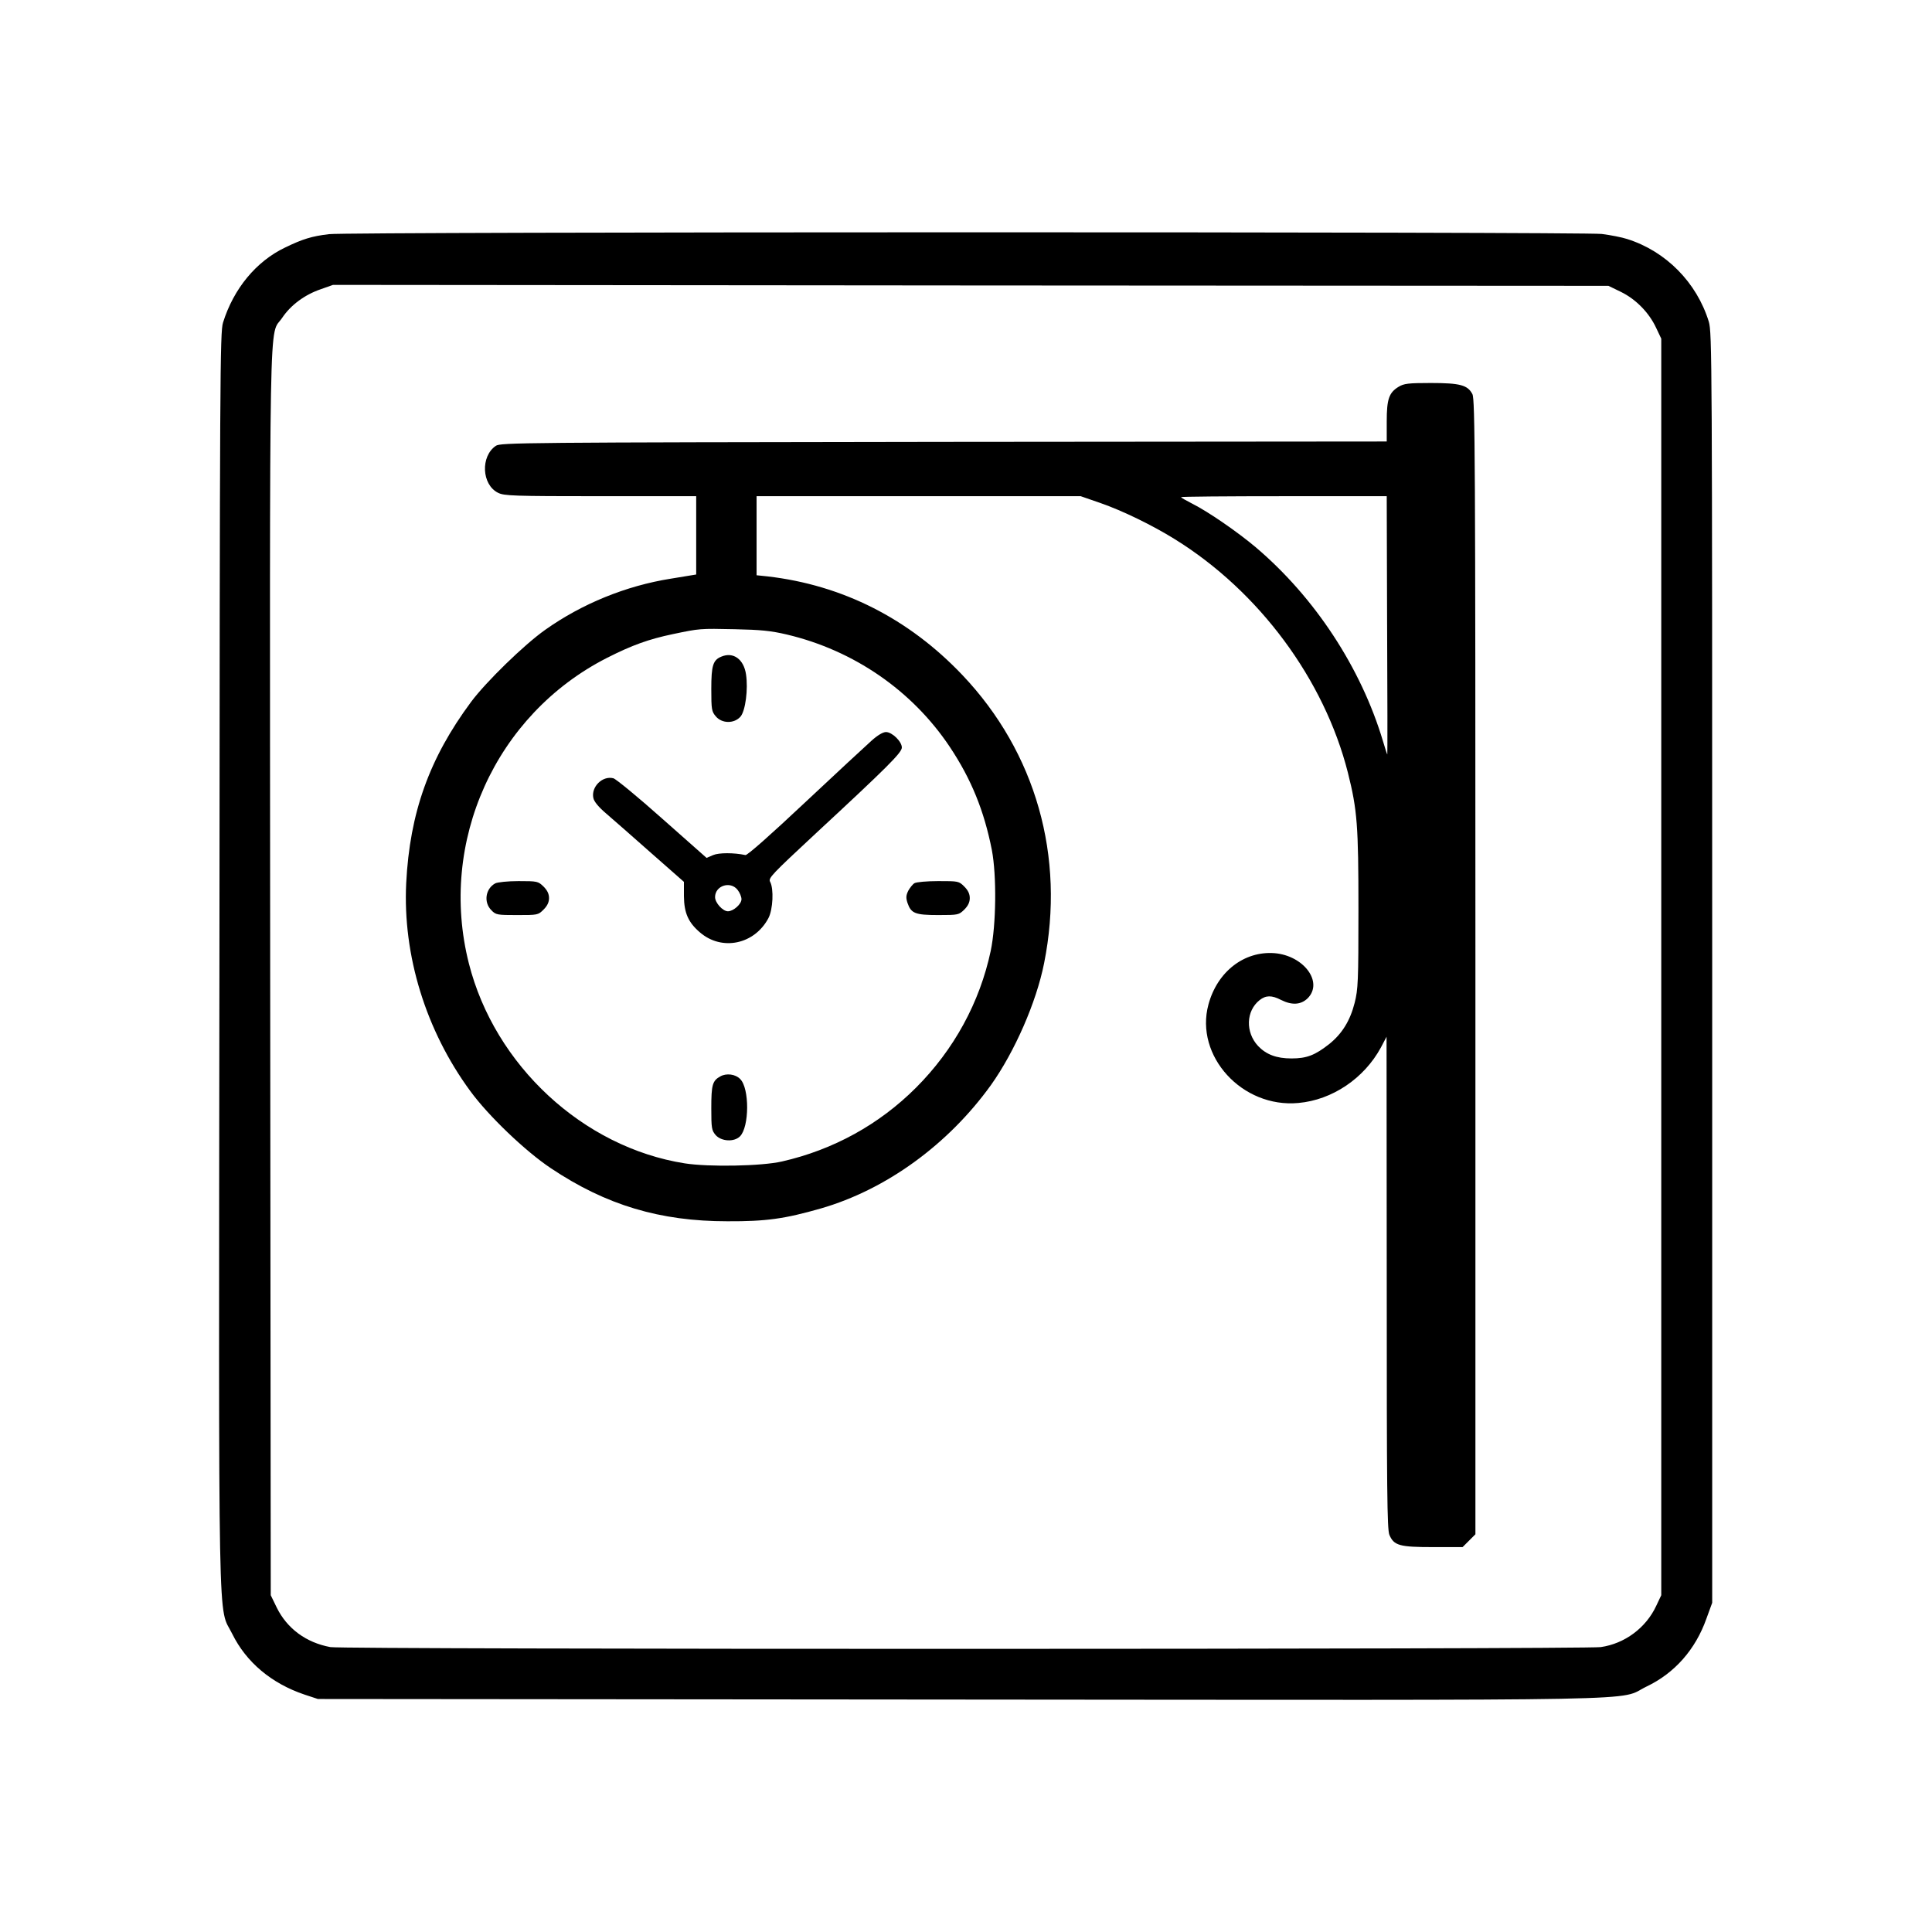 <?xml version="1.0" standalone="no"?>
<!DOCTYPE svg PUBLIC "-//W3C//DTD SVG 20010904//EN"
 "http://www.w3.org/TR/2001/REC-SVG-20010904/DTD/svg10.dtd">
<svg version="1.0" xmlns="http://www.w3.org/2000/svg"
 width="1024pt" height="1024pt" viewBox="0 0 1024 1024"
 preserveAspectRatio="xMidYMid meet">

<g transform="translate(0,1024) scale(0.1,-0.1)"
fill="#000000" stroke="none">
<path d="M1744 8999 c-92 -11 -140 -26 -233 -71 -153 -73 -273 -218 -329 -398
-16 -51 -17 -277 -19 -3375 -4 -3709 -9 -3418 68 -3575 74 -150 208 -263 384
-322 l70 -23 3400 -3 c3798 -3 3481 -9 3642 69 149 71 259 196 317 359 l31 85
0 3365 c0 3239 -1 3367 -18 3425 -64 208 -227 373 -432 438 -27 9 -88 21 -135
27 -101 12 -6651 12 -6746 -1z m6847 -306 c80 -39 150 -111 187 -191 l27 -57
0 -3330 0 -3330 -27 -57 c-54 -116 -167 -200 -294 -218 -88 -12 -6667 -13
-6733 0 -129 24 -229 98 -284 209 l-32 66 -3 3299 c-2 3657 -8 3364 64 3472
45 67 119 122 204 151 l65 23 3380 -3 3380 -2 66 -32z"/>
<path d="M7413 8190 c-51 -31 -63 -65 -63 -184 l0 -106 -2347 -2 c-2246 -3
-2349 -4 -2375 -21 -82 -56 -75 -206 12 -249 32 -16 79 -18 543 -18 l507 0 0
-208 0 -207 -134 -22 c-239 -38 -471 -133 -666 -271 -112 -79 -314 -276 -393
-382 -222 -299 -325 -588 -344 -960 -19 -383 104 -782 339 -1102 96 -132 294
-321 428 -410 293 -196 579 -281 935 -281 206 -1 304 13 496 68 346 100 675
339 902 655 125 176 240 438 281 645 113 565 -44 1117 -433 1527 -284 299
-635 477 -1033 523 l-58 6 0 210 0 209 859 0 859 0 104 -36 c118 -41 276 -118
395 -192 447 -277 792 -744 917 -1237 50 -199 56 -280 56 -727 0 -382 -2 -421
-20 -493 -24 -95 -67 -164 -134 -218 -76 -60 -120 -77 -201 -77 -80 0 -134 21
-177 66 -68 73 -64 186 8 243 33 26 64 27 114 1 58 -29 105 -26 141 9 84 85
-20 226 -176 239 -161 12 -303 -98 -350 -272 -74 -273 179 -550 477 -522 179
16 348 130 437 294 l30 57 1 -1303 c0 -1103 2 -1308 14 -1337 24 -57 54 -65
232 -65 l156 0 34 34 34 34 0 3006 c0 2710 -2 3010 -16 3037 -25 48 -65 59
-221 59 -119 0 -142 -3 -170 -20z m-61 -1262 c2 -376 2 -685 1 -686 -1 -2 -11
29 -23 70 -116 388 -361 762 -675 1028 -95 80 -251 188 -335 230 -33 17 -60
32 -60 35 0 3 245 5 545 5 l545 0 2 -682z m-3182 -51 c356 -84 666 -298 865
-597 113 -170 181 -337 222 -545 26 -136 23 -397 -6 -535 -58 -273 -195 -524
-396 -725 -195 -195 -438 -329 -710 -391 -108 -25 -388 -30 -516 -10 -538 85
-1007 519 -1144 1060 -163 644 141 1318 732 1619 134 68 221 99 349 126 143
30 143 30 329 26 137 -3 190 -8 275 -28z"/>
<path d="M3824 6760 c-45 -18 -54 -47 -54 -172 0 -109 2 -119 24 -145 33 -39
98 -39 131 -1 26 31 41 145 29 224 -12 80 -67 120 -130 94z"/>
<path d="M4618 6313 c-29 -26 -188 -173 -352 -327 -182 -171 -305 -280 -315
-278 -61 13 -140 13 -171 0 l-35 -15 -235 208 c-129 115 -246 211 -259 214
-58 15 -119 -46 -106 -105 4 -19 28 -48 68 -82 34 -29 141 -123 237 -208 l175
-154 0 -76 c1 -89 23 -139 85 -192 116 -100 289 -64 363 76 24 46 29 155 9
192 -11 20 8 39 240 255 383 355 458 430 458 457 0 32 -52 82 -84 82 -16 0
-45 -17 -78 -47z m-709 -789 c12 -15 21 -37 21 -50 0 -26 -43 -64 -72 -64 -27
0 -68 45 -68 75 0 61 81 87 119 39z"/>
<path d="M2625 5558 c-52 -28 -63 -101 -20 -143 23 -24 31 -25 135 -25 110 0
112 0 141 29 20 20 29 39 29 61 0 22 -9 41 -29 61 -29 28 -32 29 -133 29 -57
0 -112 -6 -123 -12z"/>
<path d="M4847 5559 c-9 -5 -24 -24 -33 -40 -12 -25 -13 -37 -4 -65 19 -55 40
-64 163 -64 107 0 109 1 138 29 20 20 29 39 29 61 0 22 -9 41 -29 61 -29 29
-31 29 -138 29 -59 0 -116 -5 -126 -11z"/>
<path d="M3818 4535 c-42 -23 -48 -45 -48 -169 0 -106 2 -117 23 -142 30 -34
98 -38 129 -7 50 50 51 255 1 304 -25 26 -73 32 -105 14z"/>
</g>
</svg>
